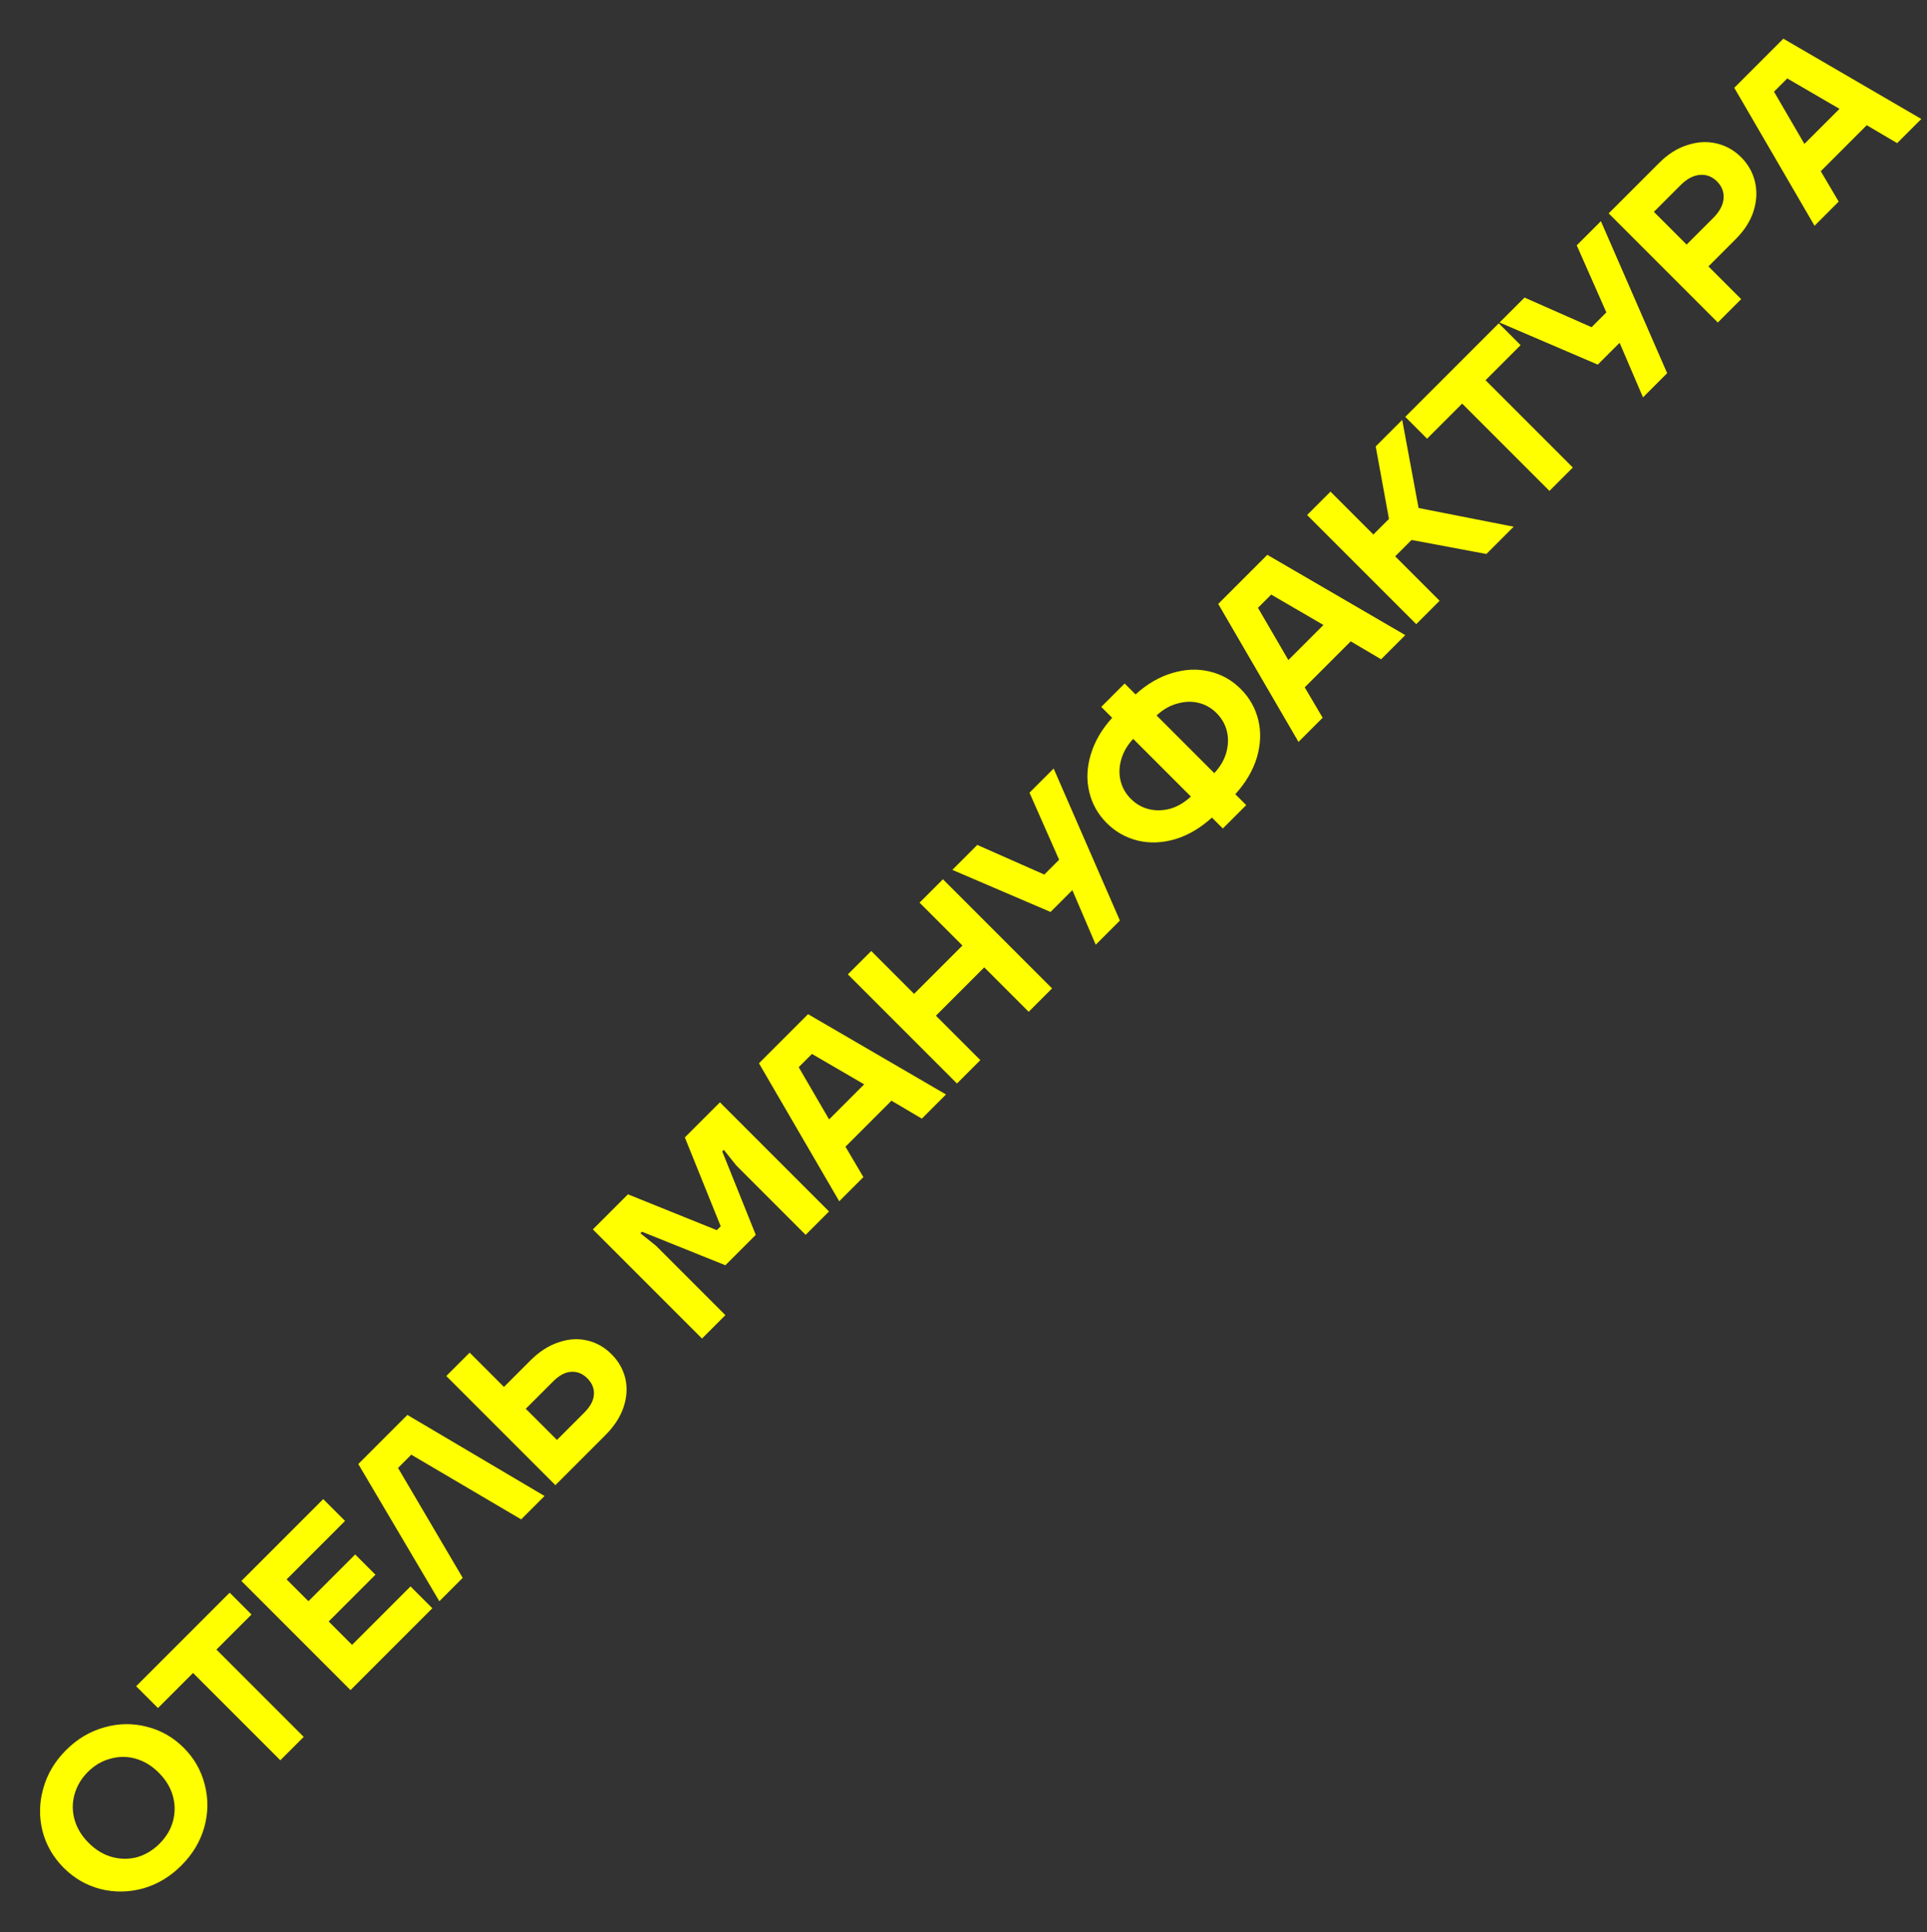 <?xml version="1.0" encoding="UTF-8"?> <svg xmlns="http://www.w3.org/2000/svg" width="411" height="412" viewBox="0 0 411 412" fill="none"><rect x="0" y="0" width="411" height="412" fill="#333333" stroke="none"/><path d="M38.686 397.802C36.292 400.196 33.577 401.825 30.541 402.689C27.482 403.531 24.445 403.576 21.431 402.822C18.439 402.046 15.823 400.539 13.585 398.301C11.346 396.062 9.839 393.447 9.063 390.454C8.31 387.44 8.365 384.415 9.23 381.378C10.072 378.319 11.69 375.593 14.084 373.2C16.477 370.806 19.204 369.188 22.262 368.346C25.299 367.481 28.313 367.437 31.305 368.213C34.32 368.966 36.946 370.462 39.185 372.701C41.423 374.939 42.919 377.566 43.673 380.58C44.449 383.572 44.416 386.598 43.573 389.657C42.709 392.693 41.08 395.408 38.686 397.802ZM34.032 393.147C35.45 391.729 36.403 390.133 36.891 388.36C37.378 386.542 37.367 384.736 36.858 382.941C36.348 381.145 35.35 379.505 33.865 378.02C32.38 376.535 30.74 375.538 28.945 375.028C27.149 374.518 25.354 374.518 23.559 375.028C21.764 375.494 20.157 376.436 18.738 377.854C17.32 379.273 16.366 380.891 15.879 382.708C15.391 384.481 15.402 386.265 15.912 388.061C16.422 389.856 17.419 391.496 18.904 392.981C20.389 394.466 22.029 395.464 23.825 395.973C25.62 396.483 27.416 396.505 29.211 396.04C31.006 395.53 32.613 394.566 34.032 393.147ZM59.792 375.366L41.174 356.748L33.694 364.228L29.039 359.574L48.987 339.626L53.642 344.28L46.161 351.761L64.779 370.379L59.792 375.366ZM74.757 360.401L51.485 337.128L68.939 319.674L73.594 324.328L61.126 336.796L65.781 341.45L75.755 331.476L80.077 335.798L70.103 345.772L75.09 350.759L87.557 338.292L92.212 342.946L74.757 360.401ZM93.704 341.454L76.416 312.197L86.888 301.725L116.145 319.013L111.158 324L87.719 310.202L84.894 313.028L98.691 336.467L93.704 341.454ZM118.458 316.7L95.186 293.427L100.173 288.44L107.487 295.754L113.139 290.103C115.023 288.219 117.018 286.933 119.123 286.246C121.229 285.515 123.268 285.382 125.241 285.847C127.191 286.29 128.92 287.266 130.427 288.773C131.934 290.28 132.921 292.02 133.386 293.992C133.829 295.943 133.696 297.982 132.987 300.11C132.278 302.193 130.981 304.177 129.097 306.061L118.458 316.7ZM124.609 301.24C125.917 299.932 126.604 298.647 126.67 297.384C126.759 296.098 126.293 294.945 125.274 293.926C124.254 292.906 123.102 292.441 121.816 292.53C120.553 292.596 119.267 293.283 117.96 294.591L112.141 300.409L118.791 307.058L124.609 301.24ZM149.724 285.434L126.452 262.161L133.932 254.681L152.883 262.327L153.714 261.496L146.067 242.546L153.548 235.065L176.82 258.338L171.833 263.325L157.039 248.53L154.379 245.205L154.046 245.538L161.194 263.325L154.711 269.808L136.924 262.66L136.592 262.992L139.917 265.652L154.711 280.447L149.724 285.434ZM178.996 256.163L161.874 226.739L172.346 216.267L201.77 233.389L196.616 238.542L190.133 234.718L180.325 244.526L184.149 251.009L178.996 256.163ZM176.835 238.708L184.315 231.228L173.177 224.745L170.352 227.57L176.835 238.708ZM204.107 231.051L180.835 207.778L185.822 202.791L194.964 211.934L205.271 201.628L196.128 192.485L201.115 187.498L224.388 210.771L219.401 215.758L209.925 206.282L199.619 216.589L209.094 226.064L204.107 231.051ZM233.704 201.454L228.717 189.817L224.063 194.472L203.118 185.495L208.437 180.176L222.733 186.493L225.891 183.334L219.575 169.038L224.728 163.885L238.858 196.301L233.704 201.454ZM258.485 174.346C256.047 176.563 253.453 178.092 250.705 178.934C247.935 179.754 245.275 179.865 242.726 179.267C240.155 178.646 237.927 177.394 236.043 175.51C234.159 173.626 232.918 171.409 232.32 168.86C231.699 166.289 231.81 163.63 232.652 160.881C233.472 158.111 234.991 155.506 237.207 153.068L234.88 150.741L239.867 145.754L242.194 148.081C244.632 145.865 247.236 144.347 250.007 143.527C252.755 142.684 255.415 142.573 257.986 143.194C260.535 143.793 262.751 145.034 264.635 146.918C266.519 148.802 267.772 151.029 268.392 153.6C268.991 156.149 268.88 158.809 268.06 161.579C267.218 164.328 265.688 166.921 263.472 169.359L265.799 171.686L260.812 176.673L258.485 174.346ZM241.695 157.557C240.432 158.909 239.579 160.383 239.135 161.978C238.692 163.53 238.648 165.037 239.002 166.5C239.357 167.963 240.088 169.248 241.197 170.357C242.305 171.465 243.59 172.196 245.053 172.551C246.516 172.905 248.034 172.872 249.608 172.451C251.182 171.986 252.644 171.121 253.996 169.858L241.695 157.557ZM258.983 164.871C260.247 163.519 261.1 162.067 261.543 160.516C261.987 158.92 262.031 157.39 261.676 155.928C261.322 154.465 260.59 153.179 259.482 152.071C258.374 150.963 257.088 150.231 255.626 149.877C254.163 149.522 252.644 149.577 251.071 150.043C249.497 150.464 248.034 151.306 246.682 152.57L258.983 164.871ZM276.95 158.209L259.828 128.785L270.3 118.313L299.724 135.435L294.57 140.588L288.087 136.764L278.279 146.572L282.103 153.055L276.95 158.209ZM274.789 140.754L282.269 133.274L271.131 126.791L268.306 129.616L274.789 140.754ZM302.061 133.097L278.789 109.824L283.776 104.837L292.918 113.98L296.243 110.656L293.417 95.196L299.069 89.544L302.56 108.328L322.84 112.318L317.022 118.136L301.064 115.144L297.573 118.635L307.048 128.11L302.061 133.097ZM330.473 104.685L311.855 86.067L304.374 93.548L299.72 88.893L319.668 68.945L324.322 73.6L316.842 81.08L335.46 99.698L330.473 104.685ZM350.425 84.734L345.438 73.097L340.783 77.752L319.838 68.775L325.157 63.456L339.453 69.773L342.612 66.614L336.295 52.318L341.448 47.165L355.578 79.58L350.425 84.734ZM366.379 68.779L343.106 45.507L353.912 34.702C355.751 32.862 357.735 31.61 359.863 30.945C361.99 30.235 364.063 30.113 366.08 30.579C368.097 31.044 369.859 32.031 371.366 33.538C372.873 35.045 373.859 36.807 374.325 38.824C374.79 40.841 374.68 42.924 373.992 45.074C373.305 47.18 372.042 49.153 370.202 50.992L364.384 56.81L371.366 63.792L366.379 68.779ZM365.382 46.504C366.756 45.13 367.498 43.745 367.609 42.348C367.72 40.952 367.254 39.733 366.213 38.691C365.171 37.649 363.952 37.184 362.556 37.295C361.159 37.406 359.774 38.148 358.4 39.522L352.748 45.174L359.73 52.156L365.382 46.504ZM387.014 48.144L369.892 18.721L380.365 8.248L409.788 25.37L404.635 30.524L398.152 26.7L388.344 36.508L392.167 42.991L387.014 48.144ZM384.853 30.69L392.333 23.209L381.196 16.726L378.37 19.552L384.853 30.69Z" fill="#FFFF00"></path></svg> 